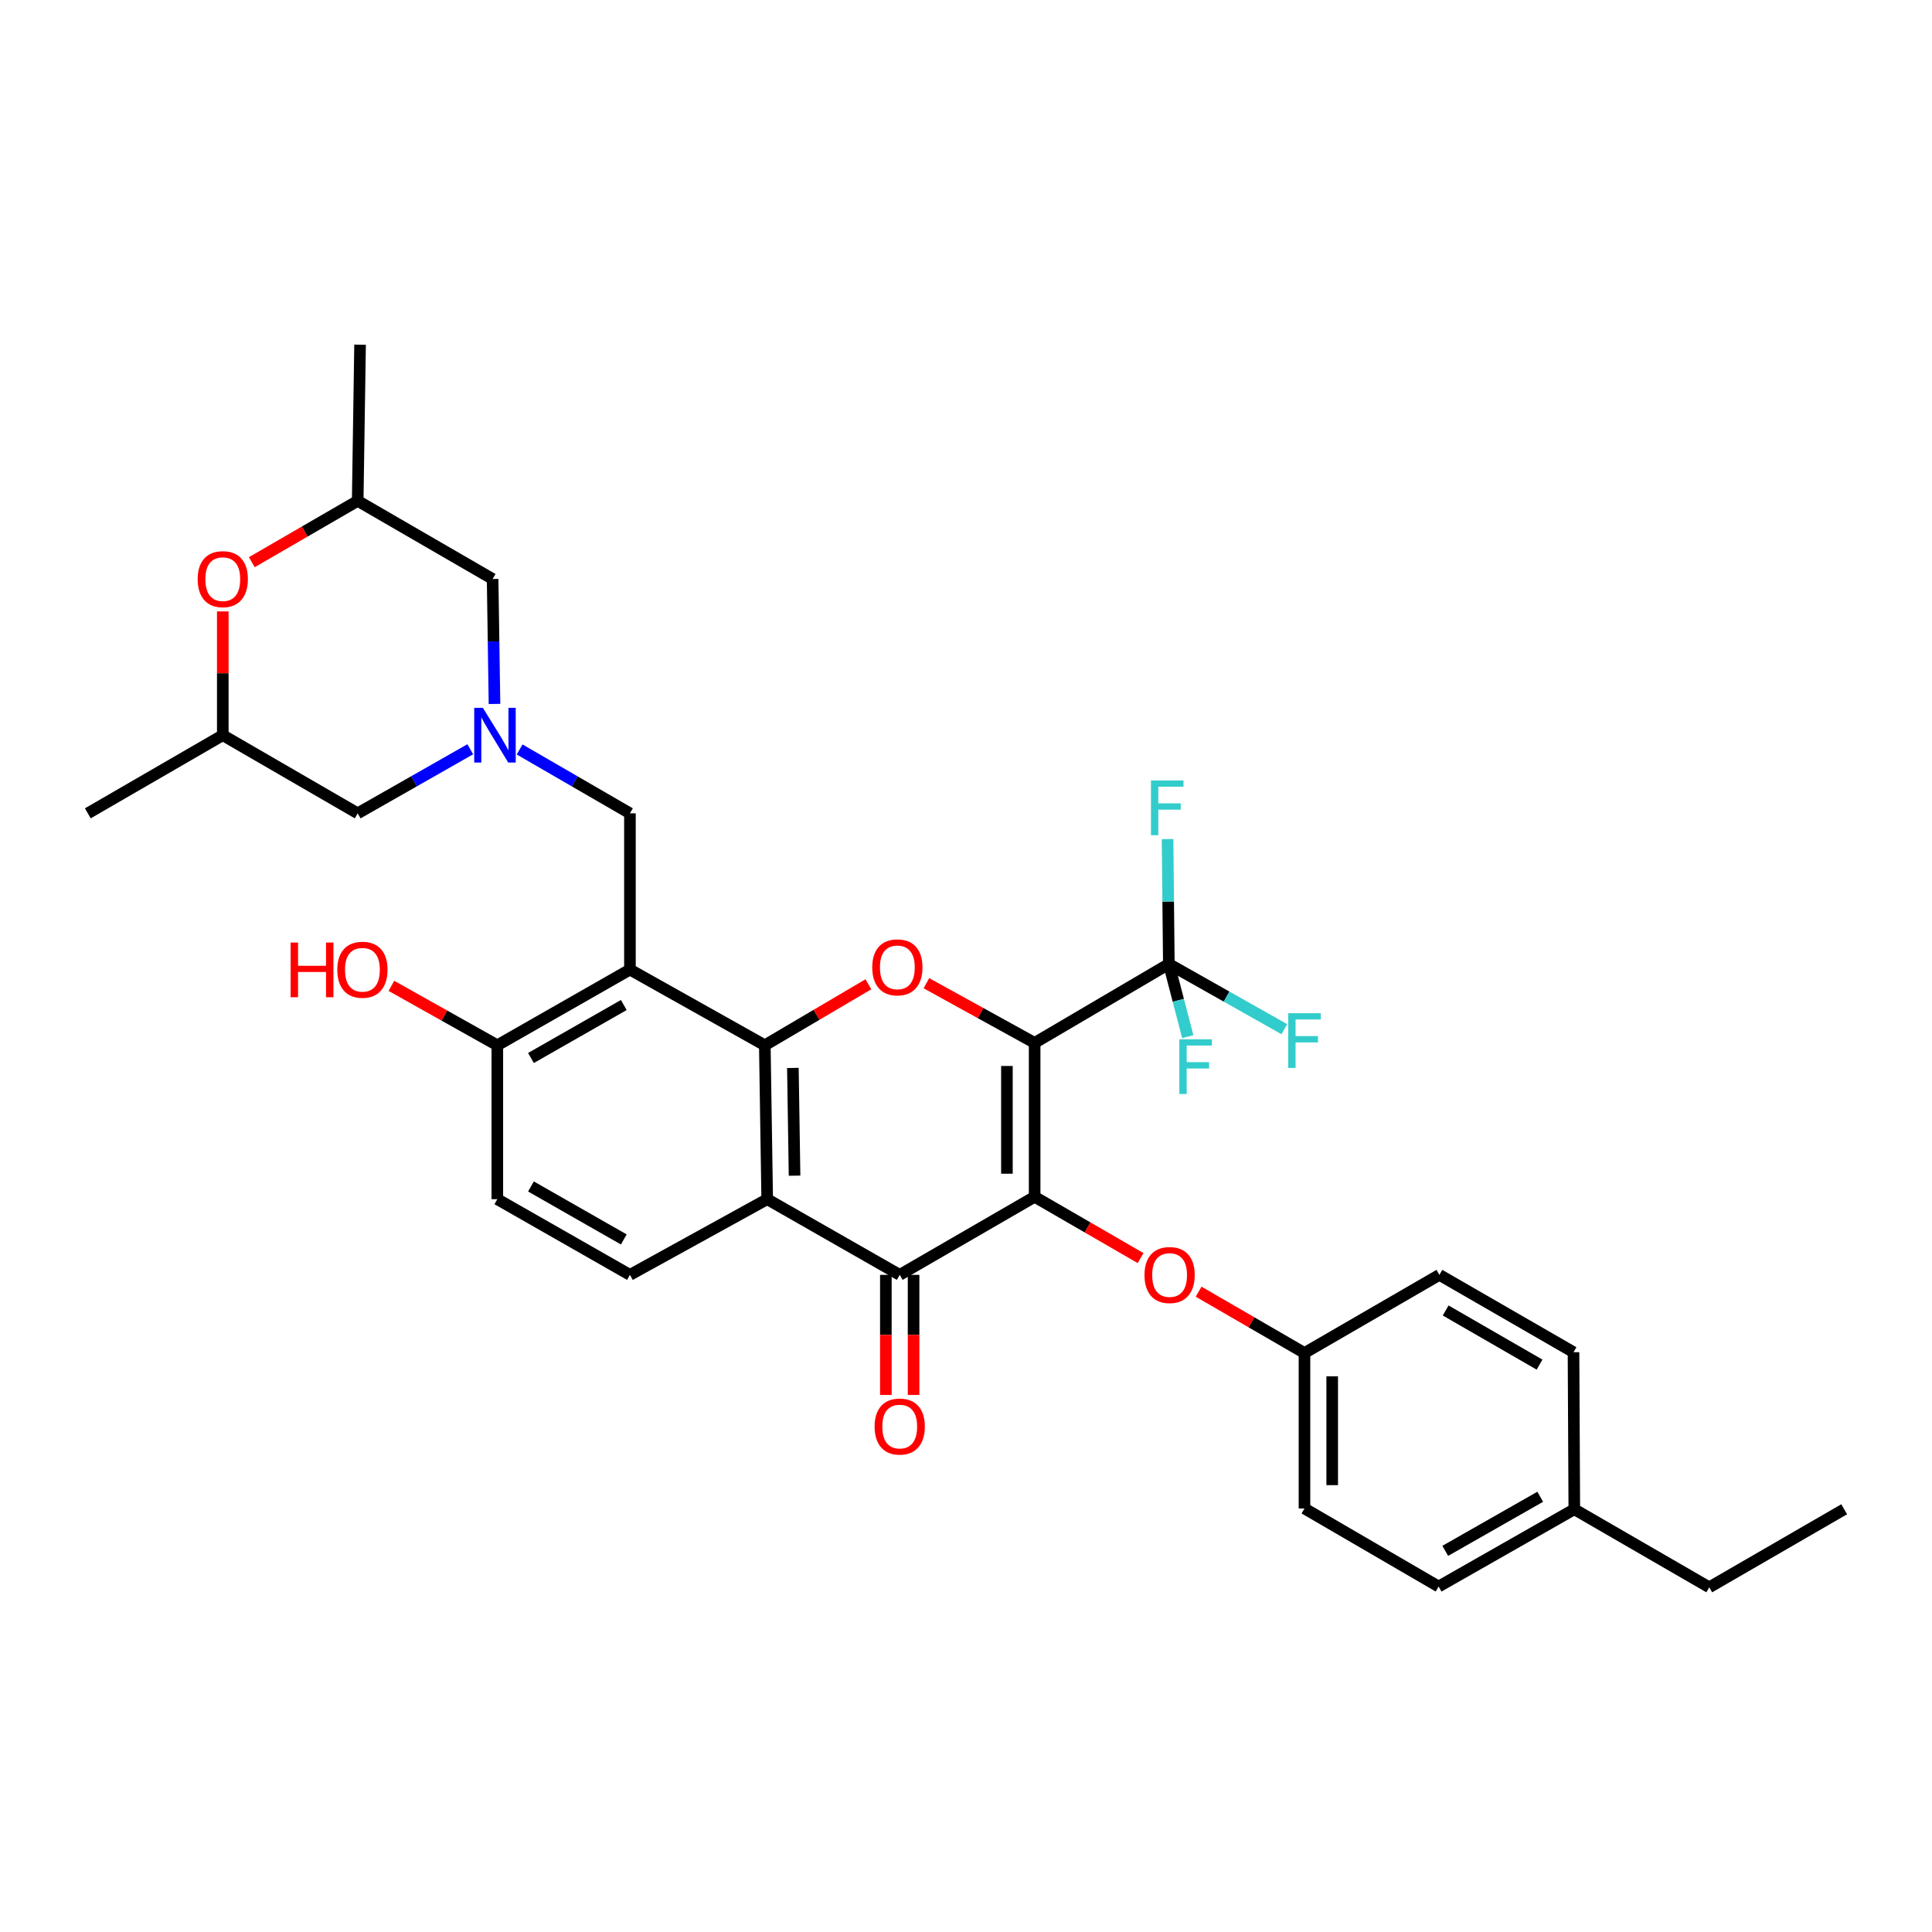 <?xml version='1.0' encoding='iso-8859-1'?>
<svg version='1.1' baseProfile='full'
              xmlns='http://www.w3.org/2000/svg'
                      xmlns:rdkit='http://www.rdkit.org/xml'
                      xmlns:xlink='http://www.w3.org/1999/xlink'
                  xml:space='preserve'
width='1000px' height='1000px' viewBox='0 0 1000 1000'>
<!-- END OF HEADER -->
<rect style='opacity:1.0;fill:#FFFFFF;stroke:none' width='1000' height='1000' x='0' y='0'> </rect>
<path class='bond-0' d='M 535.527,539.8 L 535.527,619.463' style='fill:none;fill-rule:evenodd;stroke:#000000;stroke-width:6px;stroke-linecap:butt;stroke-linejoin:miter;stroke-opacity:1' />
<path class='bond-0' d='M 521.179,551.749 L 521.179,607.514' style='fill:none;fill-rule:evenodd;stroke:#000000;stroke-width:6px;stroke-linecap:butt;stroke-linejoin:miter;stroke-opacity:1' />
<path class='bond-2' d='M 535.527,539.8 L 507.514,524.354' style='fill:none;fill-rule:evenodd;stroke:#000000;stroke-width:6px;stroke-linecap:butt;stroke-linejoin:miter;stroke-opacity:1' />
<path class='bond-2' d='M 507.514,524.354 L 479.501,508.908' style='fill:none;fill-rule:evenodd;stroke:#FF0000;stroke-width:6px;stroke-linecap:butt;stroke-linejoin:miter;stroke-opacity:1' />
<path class='bond-6' d='M 535.527,539.8 L 604.988,498.964' style='fill:none;fill-rule:evenodd;stroke:#000000;stroke-width:6px;stroke-linecap:butt;stroke-linejoin:miter;stroke-opacity:1' />
<path class='bond-3' d='M 535.527,619.463 L 465.692,659.869' style='fill:none;fill-rule:evenodd;stroke:#000000;stroke-width:6px;stroke-linecap:butt;stroke-linejoin:miter;stroke-opacity:1' />
<path class='bond-8' d='M 535.527,619.463 L 562.948,635.323' style='fill:none;fill-rule:evenodd;stroke:#000000;stroke-width:6px;stroke-linecap:butt;stroke-linejoin:miter;stroke-opacity:1' />
<path class='bond-8' d='M 562.948,635.323 L 590.369,651.183' style='fill:none;fill-rule:evenodd;stroke:#FF0000;stroke-width:6px;stroke-linecap:butt;stroke-linejoin:miter;stroke-opacity:1' />
<path class='bond-1' d='M 395.865,541.035 L 422.674,525.244' style='fill:none;fill-rule:evenodd;stroke:#000000;stroke-width:6px;stroke-linecap:butt;stroke-linejoin:miter;stroke-opacity:1' />
<path class='bond-1' d='M 422.674,525.244 L 449.482,509.452' style='fill:none;fill-rule:evenodd;stroke:#FF0000;stroke-width:6px;stroke-linecap:butt;stroke-linejoin:miter;stroke-opacity:1' />
<path class='bond-4' d='M 395.865,541.035 L 397.101,620.699' style='fill:none;fill-rule:evenodd;stroke:#000000;stroke-width:6px;stroke-linecap:butt;stroke-linejoin:miter;stroke-opacity:1' />
<path class='bond-4' d='M 410.397,552.762 L 411.262,608.527' style='fill:none;fill-rule:evenodd;stroke:#000000;stroke-width:6px;stroke-linecap:butt;stroke-linejoin:miter;stroke-opacity:1' />
<path class='bond-5' d='M 395.865,541.035 L 326.054,501.857' style='fill:none;fill-rule:evenodd;stroke:#000000;stroke-width:6px;stroke-linecap:butt;stroke-linejoin:miter;stroke-opacity:1' />
<path class='bond-13' d='M 458.518,659.869 L 458.518,690.942' style='fill:none;fill-rule:evenodd;stroke:#000000;stroke-width:6px;stroke-linecap:butt;stroke-linejoin:miter;stroke-opacity:1' />
<path class='bond-13' d='M 458.518,690.942 L 458.518,722.016' style='fill:none;fill-rule:evenodd;stroke:#FF0000;stroke-width:6px;stroke-linecap:butt;stroke-linejoin:miter;stroke-opacity:1' />
<path class='bond-13' d='M 472.866,659.869 L 472.866,690.942' style='fill:none;fill-rule:evenodd;stroke:#000000;stroke-width:6px;stroke-linecap:butt;stroke-linejoin:miter;stroke-opacity:1' />
<path class='bond-13' d='M 472.866,690.942 L 472.866,722.016' style='fill:none;fill-rule:evenodd;stroke:#FF0000;stroke-width:6px;stroke-linecap:butt;stroke-linejoin:miter;stroke-opacity:1' />
<path class='bond-33' d='M 465.692,659.869 L 397.101,620.699' style='fill:none;fill-rule:evenodd;stroke:#000000;stroke-width:6px;stroke-linecap:butt;stroke-linejoin:miter;stroke-opacity:1' />
<path class='bond-10' d='M 397.101,620.699 L 326.054,659.869' style='fill:none;fill-rule:evenodd;stroke:#000000;stroke-width:6px;stroke-linecap:butt;stroke-linejoin:miter;stroke-opacity:1' />
<path class='bond-9' d='M 326.054,501.857 L 326.054,420.982' style='fill:none;fill-rule:evenodd;stroke:#000000;stroke-width:6px;stroke-linecap:butt;stroke-linejoin:miter;stroke-opacity:1' />
<path class='bond-11' d='M 326.054,501.857 L 257.415,541.035' style='fill:none;fill-rule:evenodd;stroke:#000000;stroke-width:6px;stroke-linecap:butt;stroke-linejoin:miter;stroke-opacity:1' />
<path class='bond-11' d='M 322.871,520.195 L 274.823,547.62' style='fill:none;fill-rule:evenodd;stroke:#000000;stroke-width:6px;stroke-linecap:butt;stroke-linejoin:miter;stroke-opacity:1' />
<path class='bond-19' d='M 604.988,498.964 L 634.875,515.835' style='fill:none;fill-rule:evenodd;stroke:#000000;stroke-width:6px;stroke-linecap:butt;stroke-linejoin:miter;stroke-opacity:1' />
<path class='bond-19' d='M 634.875,515.835 L 664.762,532.705' style='fill:none;fill-rule:evenodd;stroke:#33CCCC;stroke-width:6px;stroke-linecap:butt;stroke-linejoin:miter;stroke-opacity:1' />
<path class='bond-20' d='M 604.988,498.964 L 604.656,466.637' style='fill:none;fill-rule:evenodd;stroke:#000000;stroke-width:6px;stroke-linecap:butt;stroke-linejoin:miter;stroke-opacity:1' />
<path class='bond-20' d='M 604.656,466.637 L 604.325,434.31' style='fill:none;fill-rule:evenodd;stroke:#33CCCC;stroke-width:6px;stroke-linecap:butt;stroke-linejoin:miter;stroke-opacity:1' />
<path class='bond-21' d='M 604.988,498.964 L 609.892,517.761' style='fill:none;fill-rule:evenodd;stroke:#000000;stroke-width:6px;stroke-linecap:butt;stroke-linejoin:miter;stroke-opacity:1' />
<path class='bond-21' d='M 609.892,517.761 L 614.797,536.559' style='fill:none;fill-rule:evenodd;stroke:#33CCCC;stroke-width:6px;stroke-linecap:butt;stroke-linejoin:miter;stroke-opacity:1' />
<path class='bond-7' d='M 268.953,387.923 L 297.504,404.453' style='fill:none;fill-rule:evenodd;stroke:#0000FF;stroke-width:6px;stroke-linecap:butt;stroke-linejoin:miter;stroke-opacity:1' />
<path class='bond-7' d='M 297.504,404.453 L 326.054,420.982' style='fill:none;fill-rule:evenodd;stroke:#000000;stroke-width:6px;stroke-linecap:butt;stroke-linejoin:miter;stroke-opacity:1' />
<path class='bond-14' d='M 255.951,364.355 L 255.463,332.02' style='fill:none;fill-rule:evenodd;stroke:#0000FF;stroke-width:6px;stroke-linecap:butt;stroke-linejoin:miter;stroke-opacity:1' />
<path class='bond-14' d='M 255.463,332.02 L 254.976,299.686' style='fill:none;fill-rule:evenodd;stroke:#000000;stroke-width:6px;stroke-linecap:butt;stroke-linejoin:miter;stroke-opacity:1' />
<path class='bond-15' d='M 243.411,387.814 L 214.276,404.398' style='fill:none;fill-rule:evenodd;stroke:#0000FF;stroke-width:6px;stroke-linecap:butt;stroke-linejoin:miter;stroke-opacity:1' />
<path class='bond-15' d='M 214.276,404.398 L 185.141,420.982' style='fill:none;fill-rule:evenodd;stroke:#000000;stroke-width:6px;stroke-linecap:butt;stroke-linejoin:miter;stroke-opacity:1' />
<path class='bond-22' d='M 620.403,668.569 L 647.8,684.442' style='fill:none;fill-rule:evenodd;stroke:#FF0000;stroke-width:6px;stroke-linecap:butt;stroke-linejoin:miter;stroke-opacity:1' />
<path class='bond-22' d='M 647.8,684.442 L 675.197,700.314' style='fill:none;fill-rule:evenodd;stroke:#000000;stroke-width:6px;stroke-linecap:butt;stroke-linejoin:miter;stroke-opacity:1' />
<path class='bond-34' d='M 326.054,659.869 L 257.415,620.699' style='fill:none;fill-rule:evenodd;stroke:#000000;stroke-width:6px;stroke-linecap:butt;stroke-linejoin:miter;stroke-opacity:1' />
<path class='bond-34' d='M 322.87,641.532 L 274.822,614.113' style='fill:none;fill-rule:evenodd;stroke:#000000;stroke-width:6px;stroke-linecap:butt;stroke-linejoin:miter;stroke-opacity:1' />
<path class='bond-16' d='M 257.415,541.035 L 257.415,620.699' style='fill:none;fill-rule:evenodd;stroke:#000000;stroke-width:6px;stroke-linecap:butt;stroke-linejoin:miter;stroke-opacity:1' />
<path class='bond-23' d='M 257.415,541.035 L 230.002,525.655' style='fill:none;fill-rule:evenodd;stroke:#000000;stroke-width:6px;stroke-linecap:butt;stroke-linejoin:miter;stroke-opacity:1' />
<path class='bond-23' d='M 230.002,525.655 L 202.589,510.274' style='fill:none;fill-rule:evenodd;stroke:#FF0000;stroke-width:6px;stroke-linecap:butt;stroke-linejoin:miter;stroke-opacity:1' />
<path class='bond-12' d='M 115.313,316.467 L 115.313,348.502' style='fill:none;fill-rule:evenodd;stroke:#FF0000;stroke-width:6px;stroke-linecap:butt;stroke-linejoin:miter;stroke-opacity:1' />
<path class='bond-12' d='M 115.313,348.502 L 115.313,380.537' style='fill:none;fill-rule:evenodd;stroke:#000000;stroke-width:6px;stroke-linecap:butt;stroke-linejoin:miter;stroke-opacity:1' />
<path class='bond-36' d='M 130.331,290.989 L 157.736,275.119' style='fill:none;fill-rule:evenodd;stroke:#FF0000;stroke-width:6px;stroke-linecap:butt;stroke-linejoin:miter;stroke-opacity:1' />
<path class='bond-36' d='M 157.736,275.119 L 185.141,259.248' style='fill:none;fill-rule:evenodd;stroke:#000000;stroke-width:6px;stroke-linecap:butt;stroke-linejoin:miter;stroke-opacity:1' />
<path class='bond-18' d='M 254.976,299.686 L 185.141,259.248' style='fill:none;fill-rule:evenodd;stroke:#000000;stroke-width:6px;stroke-linecap:butt;stroke-linejoin:miter;stroke-opacity:1' />
<path class='bond-17' d='M 185.141,420.982 L 115.313,380.537' style='fill:none;fill-rule:evenodd;stroke:#000000;stroke-width:6px;stroke-linecap:butt;stroke-linejoin:miter;stroke-opacity:1' />
<path class='bond-30' d='M 115.313,380.537 L 45.455,420.982' style='fill:none;fill-rule:evenodd;stroke:#000000;stroke-width:6px;stroke-linecap:butt;stroke-linejoin:miter;stroke-opacity:1' />
<path class='bond-29' d='M 185.141,259.248 L 186.368,178.413' style='fill:none;fill-rule:evenodd;stroke:#000000;stroke-width:6px;stroke-linecap:butt;stroke-linejoin:miter;stroke-opacity:1' />
<path class='bond-25' d='M 675.197,700.314 L 745.024,659.869' style='fill:none;fill-rule:evenodd;stroke:#000000;stroke-width:6px;stroke-linecap:butt;stroke-linejoin:miter;stroke-opacity:1' />
<path class='bond-26' d='M 675.197,700.314 L 675.197,780.783' style='fill:none;fill-rule:evenodd;stroke:#000000;stroke-width:6px;stroke-linecap:butt;stroke-linejoin:miter;stroke-opacity:1' />
<path class='bond-26' d='M 689.545,712.385 L 689.545,768.713' style='fill:none;fill-rule:evenodd;stroke:#000000;stroke-width:6px;stroke-linecap:butt;stroke-linejoin:miter;stroke-opacity:1' />
<path class='bond-24' d='M 814.859,781.189 L 744.626,821.189' style='fill:none;fill-rule:evenodd;stroke:#000000;stroke-width:6px;stroke-linecap:butt;stroke-linejoin:miter;stroke-opacity:1' />
<path class='bond-24' d='M 797.224,774.721 L 748.06,802.721' style='fill:none;fill-rule:evenodd;stroke:#000000;stroke-width:6px;stroke-linecap:butt;stroke-linejoin:miter;stroke-opacity:1' />
<path class='bond-31' d='M 814.859,781.189 L 884.71,821.587' style='fill:none;fill-rule:evenodd;stroke:#000000;stroke-width:6px;stroke-linecap:butt;stroke-linejoin:miter;stroke-opacity:1' />
<path class='bond-35' d='M 814.859,781.189 L 814.445,699.9' style='fill:none;fill-rule:evenodd;stroke:#000000;stroke-width:6px;stroke-linecap:butt;stroke-linejoin:miter;stroke-opacity:1' />
<path class='bond-27' d='M 745.024,659.869 L 814.445,699.9' style='fill:none;fill-rule:evenodd;stroke:#000000;stroke-width:6px;stroke-linecap:butt;stroke-linejoin:miter;stroke-opacity:1' />
<path class='bond-27' d='M 748.27,678.303 L 796.864,706.325' style='fill:none;fill-rule:evenodd;stroke:#000000;stroke-width:6px;stroke-linecap:butt;stroke-linejoin:miter;stroke-opacity:1' />
<path class='bond-28' d='M 675.197,780.783 L 744.626,821.189' style='fill:none;fill-rule:evenodd;stroke:#000000;stroke-width:6px;stroke-linecap:butt;stroke-linejoin:miter;stroke-opacity:1' />
<path class='bond-32' d='M 884.71,821.587 L 954.545,781.189' style='fill:none;fill-rule:evenodd;stroke:#000000;stroke-width:6px;stroke-linecap:butt;stroke-linejoin:miter;stroke-opacity:1' />
<path  class='atom-3' d='M 451.473 500.702
Q 451.473 493.902, 454.833 490.102
Q 458.193 486.302, 464.473 486.302
Q 470.753 486.302, 474.113 490.102
Q 477.473 493.902, 477.473 500.702
Q 477.473 507.582, 474.073 511.502
Q 470.673 515.382, 464.473 515.382
Q 458.233 515.382, 454.833 511.502
Q 451.473 507.622, 451.473 500.702
M 464.473 512.182
Q 468.793 512.182, 471.113 509.302
Q 473.473 506.382, 473.473 500.702
Q 473.473 495.142, 471.113 492.342
Q 468.793 489.502, 464.473 489.502
Q 460.153 489.502, 457.793 492.302
Q 455.473 495.102, 455.473 500.702
Q 455.473 506.422, 457.793 509.302
Q 460.153 512.182, 464.473 512.182
' fill='#FF0000'/>
<path  class='atom-8' d='M 249.935 366.377
L 259.215 381.377
Q 260.135 382.857, 261.615 385.537
Q 263.095 388.217, 263.175 388.377
L 263.175 366.377
L 266.935 366.377
L 266.935 394.697
L 263.055 394.697
L 253.095 378.297
Q 251.935 376.377, 250.695 374.177
Q 249.495 371.977, 249.135 371.297
L 249.135 394.697
L 245.455 394.697
L 245.455 366.377
L 249.935 366.377
' fill='#0000FF'/>
<path  class='atom-9' d='M 592.386 659.949
Q 592.386 653.149, 595.746 649.349
Q 599.106 645.549, 605.386 645.549
Q 611.666 645.549, 615.026 649.349
Q 618.386 653.149, 618.386 659.949
Q 618.386 666.829, 614.986 670.749
Q 611.586 674.629, 605.386 674.629
Q 599.146 674.629, 595.746 670.749
Q 592.386 666.869, 592.386 659.949
M 605.386 671.429
Q 609.706 671.429, 612.026 668.549
Q 614.386 665.629, 614.386 659.949
Q 614.386 654.389, 612.026 651.589
Q 609.706 648.749, 605.386 648.749
Q 601.066 648.749, 598.706 651.549
Q 596.386 654.349, 596.386 659.949
Q 596.386 665.669, 598.706 668.549
Q 601.066 671.429, 605.386 671.429
' fill='#FF0000'/>
<path  class='atom-13' d='M 102.313 299.766
Q 102.313 292.966, 105.673 289.166
Q 109.033 285.366, 115.313 285.366
Q 121.593 285.366, 124.953 289.166
Q 128.313 292.966, 128.313 299.766
Q 128.313 306.646, 124.913 310.566
Q 121.513 314.446, 115.313 314.446
Q 109.073 314.446, 105.673 310.566
Q 102.313 306.686, 102.313 299.766
M 115.313 311.246
Q 119.633 311.246, 121.953 308.366
Q 124.313 305.446, 124.313 299.766
Q 124.313 294.206, 121.953 291.406
Q 119.633 288.566, 115.313 288.566
Q 110.993 288.566, 108.633 291.366
Q 106.313 294.166, 106.313 299.766
Q 106.313 305.486, 108.633 308.366
Q 110.993 311.246, 115.313 311.246
' fill='#FF0000'/>
<path  class='atom-14' d='M 452.692 738.377
Q 452.692 731.577, 456.052 727.777
Q 459.412 723.977, 465.692 723.977
Q 471.972 723.977, 475.332 727.777
Q 478.692 731.577, 478.692 738.377
Q 478.692 745.257, 475.292 749.177
Q 471.892 753.057, 465.692 753.057
Q 459.452 753.057, 456.052 749.177
Q 452.692 745.297, 452.692 738.377
M 465.692 749.857
Q 470.012 749.857, 472.332 746.977
Q 474.692 744.057, 474.692 738.377
Q 474.692 732.817, 472.332 730.017
Q 470.012 727.177, 465.692 727.177
Q 461.372 727.177, 459.012 729.977
Q 456.692 732.777, 456.692 738.377
Q 456.692 744.097, 459.012 746.977
Q 461.372 749.857, 465.692 749.857
' fill='#FF0000'/>
<path  class='atom-20' d='M 666.777 524.436
L 683.617 524.436
L 683.617 527.676
L 670.577 527.676
L 670.577 536.276
L 682.177 536.276
L 682.177 539.556
L 670.577 539.556
L 670.577 552.756
L 666.777 552.756
L 666.777 524.436
' fill='#33CCCC'/>
<path  class='atom-21' d='M 595.739 403.969
L 612.579 403.969
L 612.579 407.209
L 599.539 407.209
L 599.539 415.809
L 611.139 415.809
L 611.139 419.089
L 599.539 419.089
L 599.539 432.289
L 595.739 432.289
L 595.739 403.969
' fill='#33CCCC'/>
<path  class='atom-22' d='M 610.429 537.931
L 627.269 537.931
L 627.269 541.171
L 614.229 541.171
L 614.229 549.771
L 625.829 549.771
L 625.829 553.051
L 614.229 553.051
L 614.229 566.251
L 610.429 566.251
L 610.429 537.931
' fill='#33CCCC'/>
<path  class='atom-24' d='M 150.428 487.857
L 154.268 487.857
L 154.268 499.897
L 168.748 499.897
L 168.748 487.857
L 172.588 487.857
L 172.588 516.177
L 168.748 516.177
L 168.748 503.097
L 154.268 503.097
L 154.268 516.177
L 150.428 516.177
L 150.428 487.857
' fill='#FF0000'/>
<path  class='atom-24' d='M 174.588 501.937
Q 174.588 495.137, 177.948 491.337
Q 181.308 487.537, 187.588 487.537
Q 193.868 487.537, 197.228 491.337
Q 200.588 495.137, 200.588 501.937
Q 200.588 508.817, 197.188 512.737
Q 193.788 516.617, 187.588 516.617
Q 181.348 516.617, 177.948 512.737
Q 174.588 508.857, 174.588 501.937
M 187.588 513.417
Q 191.908 513.417, 194.228 510.537
Q 196.588 507.617, 196.588 501.937
Q 196.588 496.377, 194.228 493.577
Q 191.908 490.737, 187.588 490.737
Q 183.268 490.737, 180.908 493.537
Q 178.588 496.337, 178.588 501.937
Q 178.588 507.657, 180.908 510.537
Q 183.268 513.417, 187.588 513.417
' fill='#FF0000'/>
</svg>
